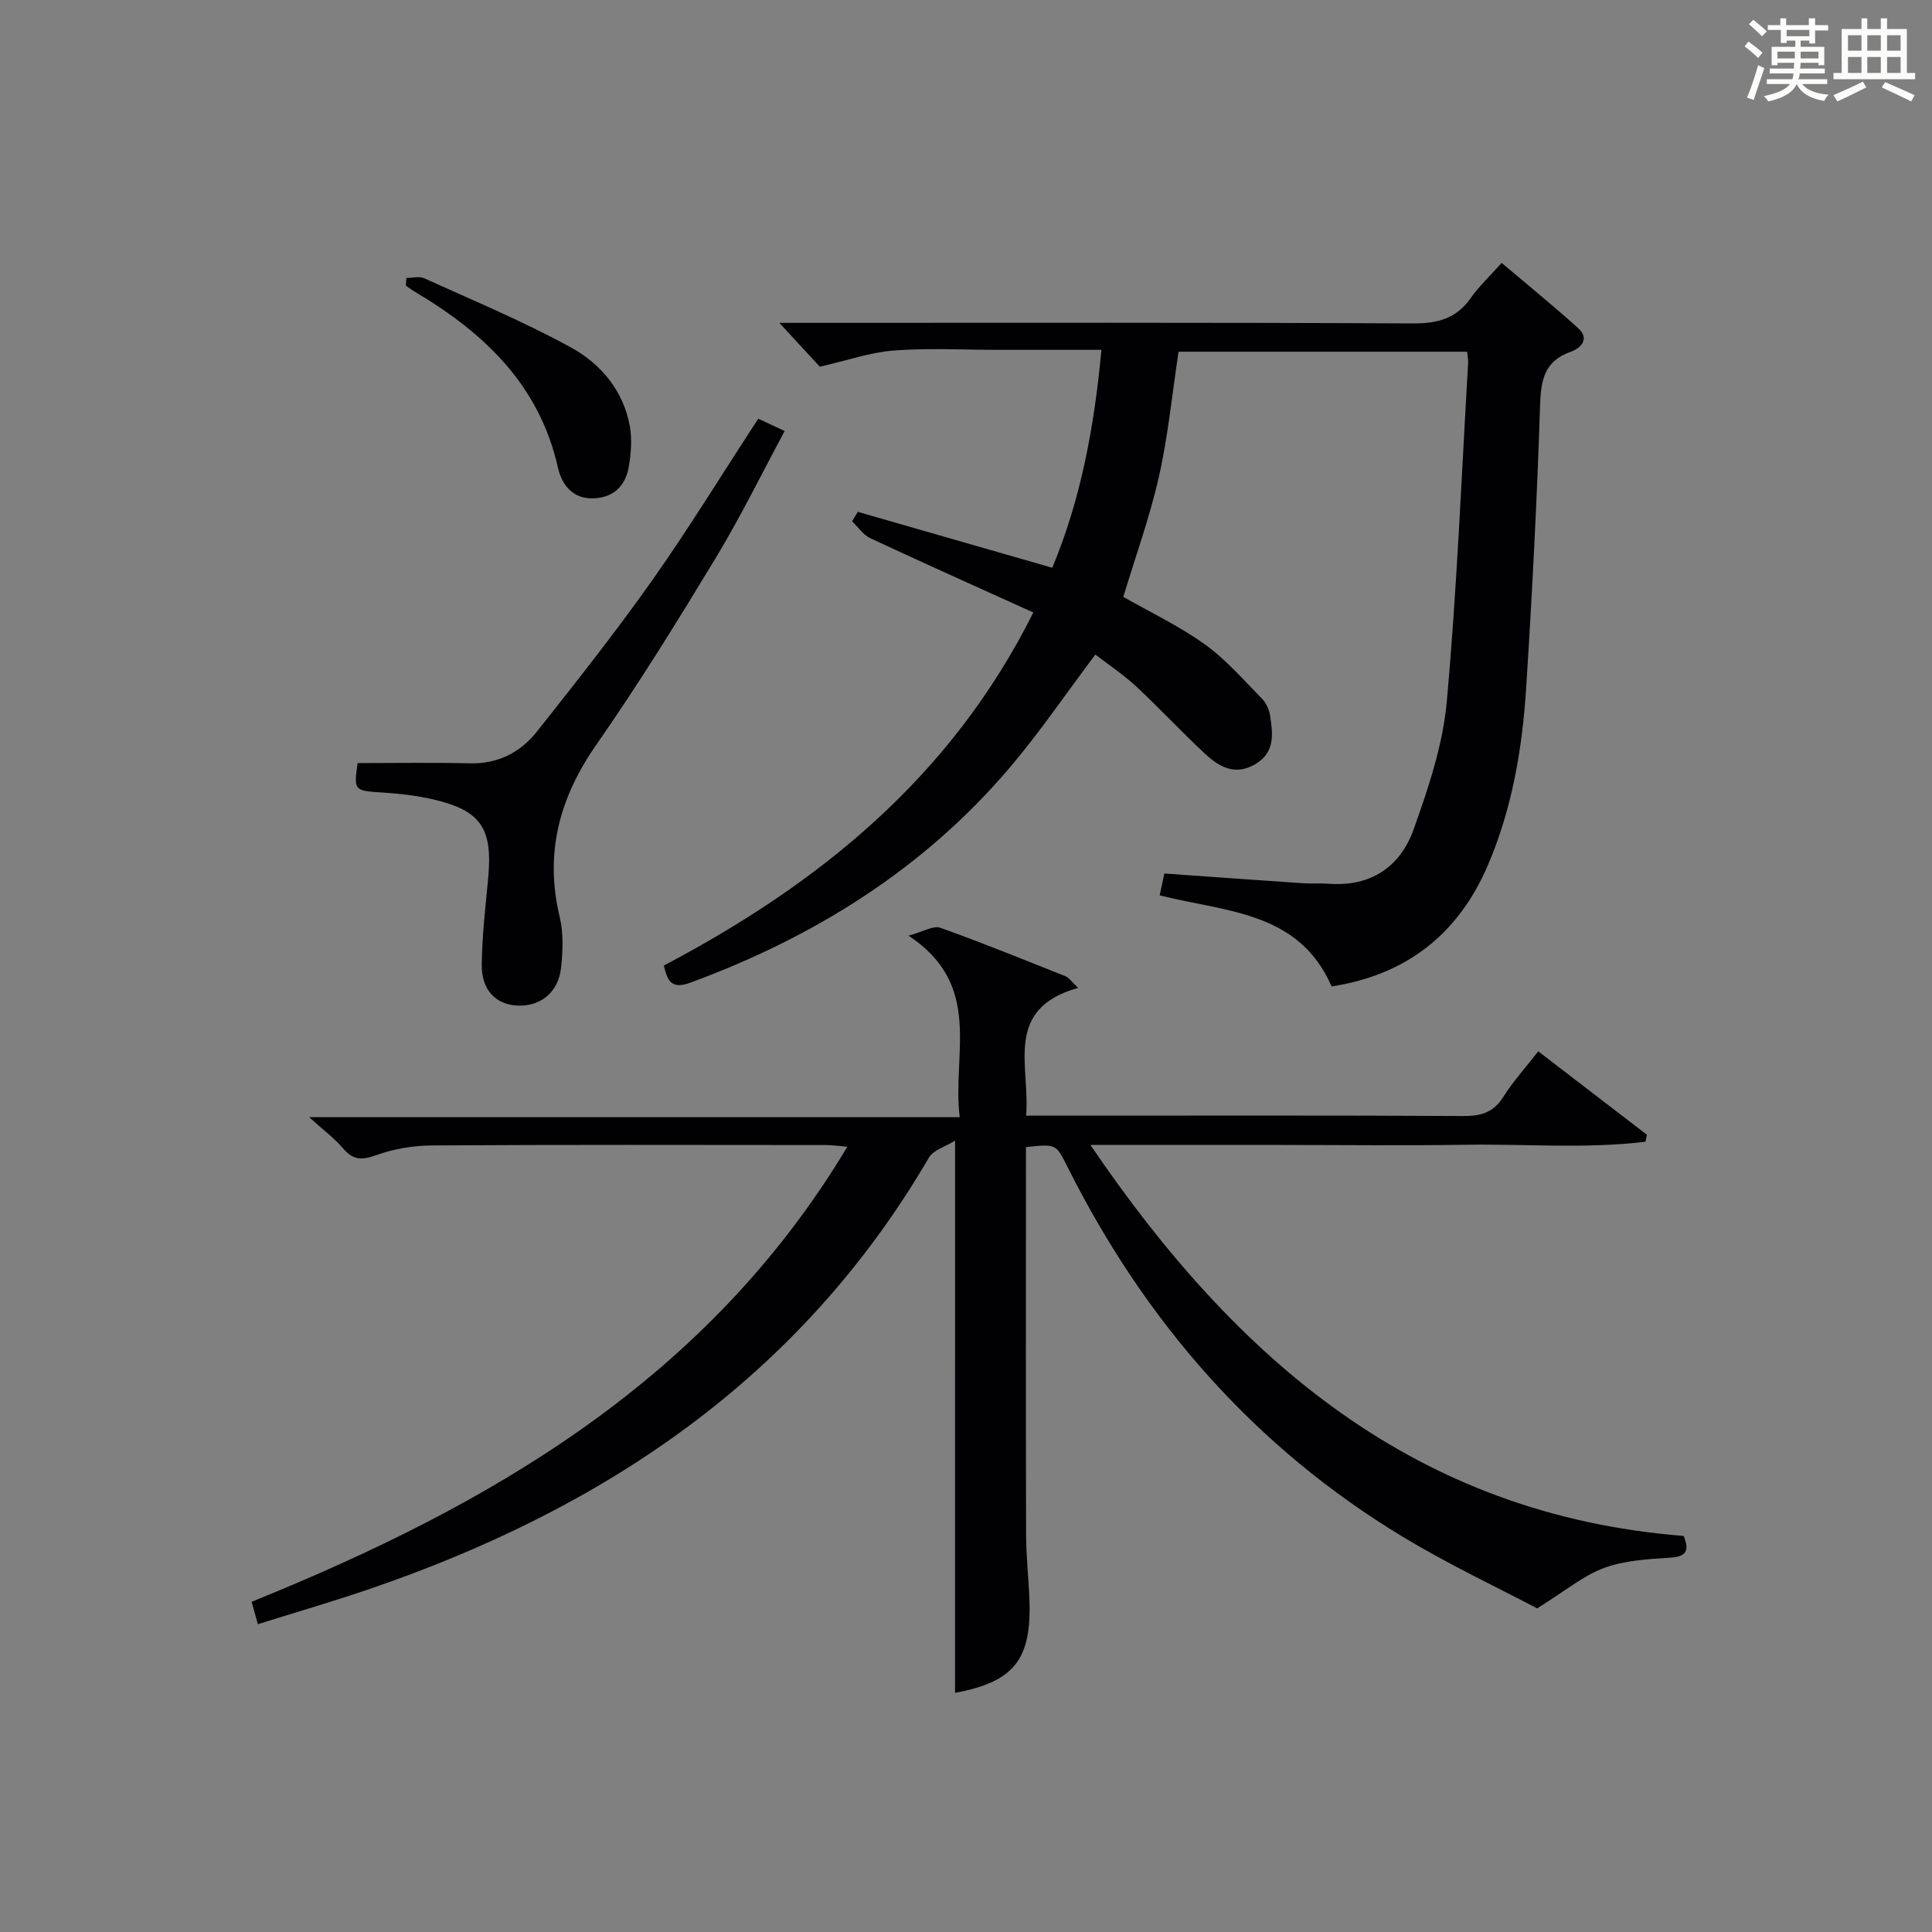 <?xml version="1.0" encoding="utf-8"?>
<svg version="1.1" id="漢_ZDIC_典" xmlns="http://www.w3.org/2000/svg" xmlns:xlink="http://www.w3.org/1999/xlink" x="0px" y="0px"
	 viewBox="0 0 400 400" style="enable-background:new 0 0 400 400;" xml:space="preserve">
<rect x="0" y="0" width="400" height="400" fill="#808080" stroke="none"/>
<style type="text/css">
	.st1{fill:#010104;}
	.st0{fill:#fbfcfa;}
</style>
<g>
	<path class="st0" d="M361.2,9.6l0.8-1c0.9,0.7,1.9,1.4,2.9,2.3L364,12C363,11,362,10.2,361.2,9.6z M361.7,20.2
		c0.9-2.1,1.6-4.3,2.3-6.7c0.4,0.2,0.8,0.4,1.3,0.6c-0.7,2.1-1.5,4.3-2.2,6.6L361.7,20.2z M362.1,5l0.9-0.9c1,0.8,2,1.6,2.8,2.4
		l-1,1C363.9,6.6,363,5.8,362.1,5z M374.6,3.8h1.2v1.4h2.7v1.1h-2.7v2.7h-1.2V8.4h-1.8v1.3h4.9v3.8h-1.2v-0.5h-3.7
		c0,0.4-0.1,0.9-0.1,1.2h5.1v1h-5.2c0,0.5-0.1,0.9-0.3,1.2h6v1h-5.2c1.1,1.3,2.9,2,5.5,2.2c-0.4,0.4-0.7,0.8-0.9,1.3
		c-2.9-0.5-4.8-1.6-5.7-3.5H372c-0.8,1.7-2.7,2.9-5.9,3.6c-0.2-0.4-0.6-0.8-0.9-1.1c2.8-0.6,4.6-1.4,5.4-2.5h-4.8v-1h5.3
		c0.1-0.3,0.2-0.7,0.2-1.2h-4.9v-1h5c0-0.4,0-0.8,0.1-1.2H368v0.5h-1.2V9.7h4.9V8.4h-1.8v0.5h-1.2V6.2H366V5.2h2.6V3.8h1.2v1.4h4.7
		V3.8z M368,12.1h3.6c0-0.4,0-0.9,0-1.4H368V12.1z M369.9,7.5h4.7V6.2h-4.7V7.5z M376.5,10.7h-3.7c0,0.5,0,1,0,1.4h3.7V10.7z"/>
	<path class="st0" d="M385.3,3.8h1.3V6h2.8V3.8h1.3V6h4.1v9.1h1.7v1.3h-16.9v-1.3h1.7V6h4.1V3.8z M385.7,16.9l0.7,1.2
		c-1.8,0.9-3.8,1.9-6,2.9c-0.2-0.4-0.5-0.8-0.8-1.3C381.9,18.7,383.9,17.8,385.7,16.9z M382.6,10.5h2.8V7.3h-2.8V10.5z M382.6,15.1
		h2.8v-3.3h-2.8V15.1z M386.6,10.5h2.8V7.3h-2.8V10.5z M386.6,15.1h2.8v-3.3h-2.8V15.1z M390.3,17c2.1,0.9,4.1,1.8,6.1,2.7l-0.7,1.3
		c-2.2-1.1-4.2-2-6.1-2.9L390.3,17z M393.5,7.3h-2.8v3.2h2.8V7.3z M390.7,15.1h2.8v-3.3h-2.8V15.1z"/>
	
	<path class="st1" d="M197.74,236.15c-2.11,1.32-4.51,1.97-5.4,3.49c-26.64,45.67-67.43,72.9-116.37,89.53c-7.37,2.5-14.84,4.68-22.58,7.1
		c-0.46-1.66-0.8-2.89-1.29-4.64c49.49-20.02,94.45-45.97,123.34-94.22c-2.02-0.16-3.25-0.34-4.47-0.34
		c-27.16-0.02-54.32-0.09-81.48,0.08c-3.92,0.02-8.01,0.71-11.68,2.04c-3,1.09-4.79,0.94-6.82-1.47c-1.71-2.02-3.9-3.63-6.98-6.42
		c45.61,0,89.72,0,134.69,0c-1.64-13.11,5.01-27.28-10.6-37.58c3.08-0.83,5.14-2.14,6.55-1.64c8.76,3.12,17.38,6.63,26.01,10.07
		c0.67,0.27,1.14,1.04,2.55,2.38c-15.58,4.39-9.87,16.25-10.77,26.45c3.72,0,6.86,0,10,0c26.83,0,53.66-0.07,80.48,0.08
		c3.64,0.02,6.26-0.68,8.3-3.93c2.02-3.21,4.62-6.07,7.26-9.46c7.61,5.84,15.05,11.55,22.49,17.26c-0.1,0.48-0.19,0.97-0.29,1.45
		c-12.35,1.51-24.83,0.43-37.23,0.63c-12.83,0.2-25.66,0.04-38.49,0.04c-12.65,0-25.3,0-39.2,0C256,281.6,293.13,313.63,348.59,318
		c1.2,3.03,0.61,4.28-2.8,4.5c-4.61,0.3-9.43,0.56-13.69,2.13c-4.31,1.59-8.04,4.76-13.85,8.37c-8.04-4.25-18.23-9.03-27.81-14.82
		c-30.76-18.57-53.43-44.64-69.45-76.64c-2.36-4.72-2.34-4.72-8.58-4.04c0,1.7,0,3.47,0,5.25c0,24.99-0.04,49.99,0.03,74.98
		c0.01,4.48,0.52,8.95,0.69,13.43c0.47,12.55-3.24,17.04-15.4,19.33C197.74,313.01,197.74,275.43,197.74,236.15z"/>
	<path class="st1" d="M137.45,199.9c32.06-16.89,59.4-38.88,76.49-73.09c-11.47-5.2-22.64-10.19-33.73-15.37c-1.48-0.69-2.54-2.31-3.79-3.5
		c0.39-0.66,0.79-1.31,1.18-1.97c13.27,3.82,26.54,7.63,40.26,11.58c5.91-14.17,8.7-29.15,10.18-45.12c-7.56,0-14.52,0-21.49,0
		c-7.16,0-14.36-0.41-21.48,0.14c-4.93,0.38-9.76,2.09-15.33,3.36c-2.07-2.24-5.06-5.48-8.39-9.09c1.75,0,3.49,0,5.24,0
		c41.99,0,83.97-0.09,125.96,0.12c5.1,0.03,8.95-1,11.94-5.24c1.71-2.42,3.92-4.5,6.41-7.29c5.35,4.53,10.71,8.88,15.83,13.5
		c2.52,2.28,0.5,4.17-1.55,4.91c-5.57,1.98-6.16,5.99-6.33,11.26c-0.63,19.44-1.63,38.87-2.87,58.28
		c-0.8,12.63-2.92,25.09-7.96,36.82c-6.13,14.25-16.87,22.64-32.32,25.03c-6.82-15.61-21.9-15.39-35.6-18.86
		c0.27-1.28,0.59-2.77,0.97-4.52c9.74,0.69,19.17,1.37,28.6,2.01c1.83,0.12,3.67-0.02,5.49,0.11c8.67,0.64,14.76-3.53,17.51-11.24
		c3.05-8.54,6.04-17.43,6.86-26.37c2.12-23.33,3.05-46.78,4.43-70.18c0.04-0.65-0.1-1.31-0.2-2.36c-20.08,0-40.11,0-59.75,0
		c-1.35,8.85-2.17,17.46-4.06,25.83c-1.89,8.38-4.84,16.51-7.38,24.93c5.4,3.08,11.45,5.95,16.81,9.78
		c4.39,3.13,8.02,7.36,11.85,11.23c0.88,0.89,1.53,2.27,1.72,3.51c0.58,3.82,1.11,7.69-3.12,10.15c-4.17,2.42-7.45,0.49-10.34-2.19
		c-4.87-4.52-9.4-9.42-14.27-13.95c-2.65-2.46-5.71-4.48-8.44-6.59c-6,7.97-11.41,15.95-17.61,23.27
		c-17.85,21.06-40.48,35.17-66.23,44.66C139.25,204.8,138.18,203.38,137.45,199.9z"/>
	<path class="st1" d="M156.99,86.69c1.79,0.83,3.26,1.52,5.47,2.55c-4.81,8.93-9.16,17.83-14.27,26.27c-7.92,13.08-15.97,26.11-24.71,38.65
		c-7.7,11.05-10.77,22.53-7.59,35.74c0.79,3.31,0.64,6.97,0.28,10.4c-0.55,5.2-4.34,8.18-9.18,7.89c-4.39-0.27-7.31-3.25-7.25-8.49
		c0.07-5.96,0.77-11.93,1.33-17.88c0.97-10.35-1.48-14.03-11.46-16.33c-3.39-0.78-6.89-1.18-10.36-1.4
		c-5.93-0.38-6.02-0.36-5.21-6.1c7.78,0,15.51-0.14,23.23,0.05c5.85,0.14,10.48-2.27,13.91-6.6c8.16-10.3,16.31-20.62,23.89-31.34
		C142.61,109.39,149.49,98.17,156.99,86.69z"/>
	<path class="st1" d="M84.13,57.55c1.24,0,2.66-0.4,3.69,0.06c10.21,4.64,20.62,8.96,30.43,14.35c6.15,3.38,10.82,8.93,12.15,16.28
		c0.48,2.66,0.25,5.56-0.19,8.26c-0.65,4.06-3.17,6.57-7.44,6.68c-4.25,0.11-6.48-2.9-7.25-6.35C111.68,79.75,100.3,68.96,86,60.47
		c-0.68-0.4-1.31-0.88-1.96-1.32C84.07,58.61,84.1,58.08,84.13,57.55z"/>
</g>
</svg>
